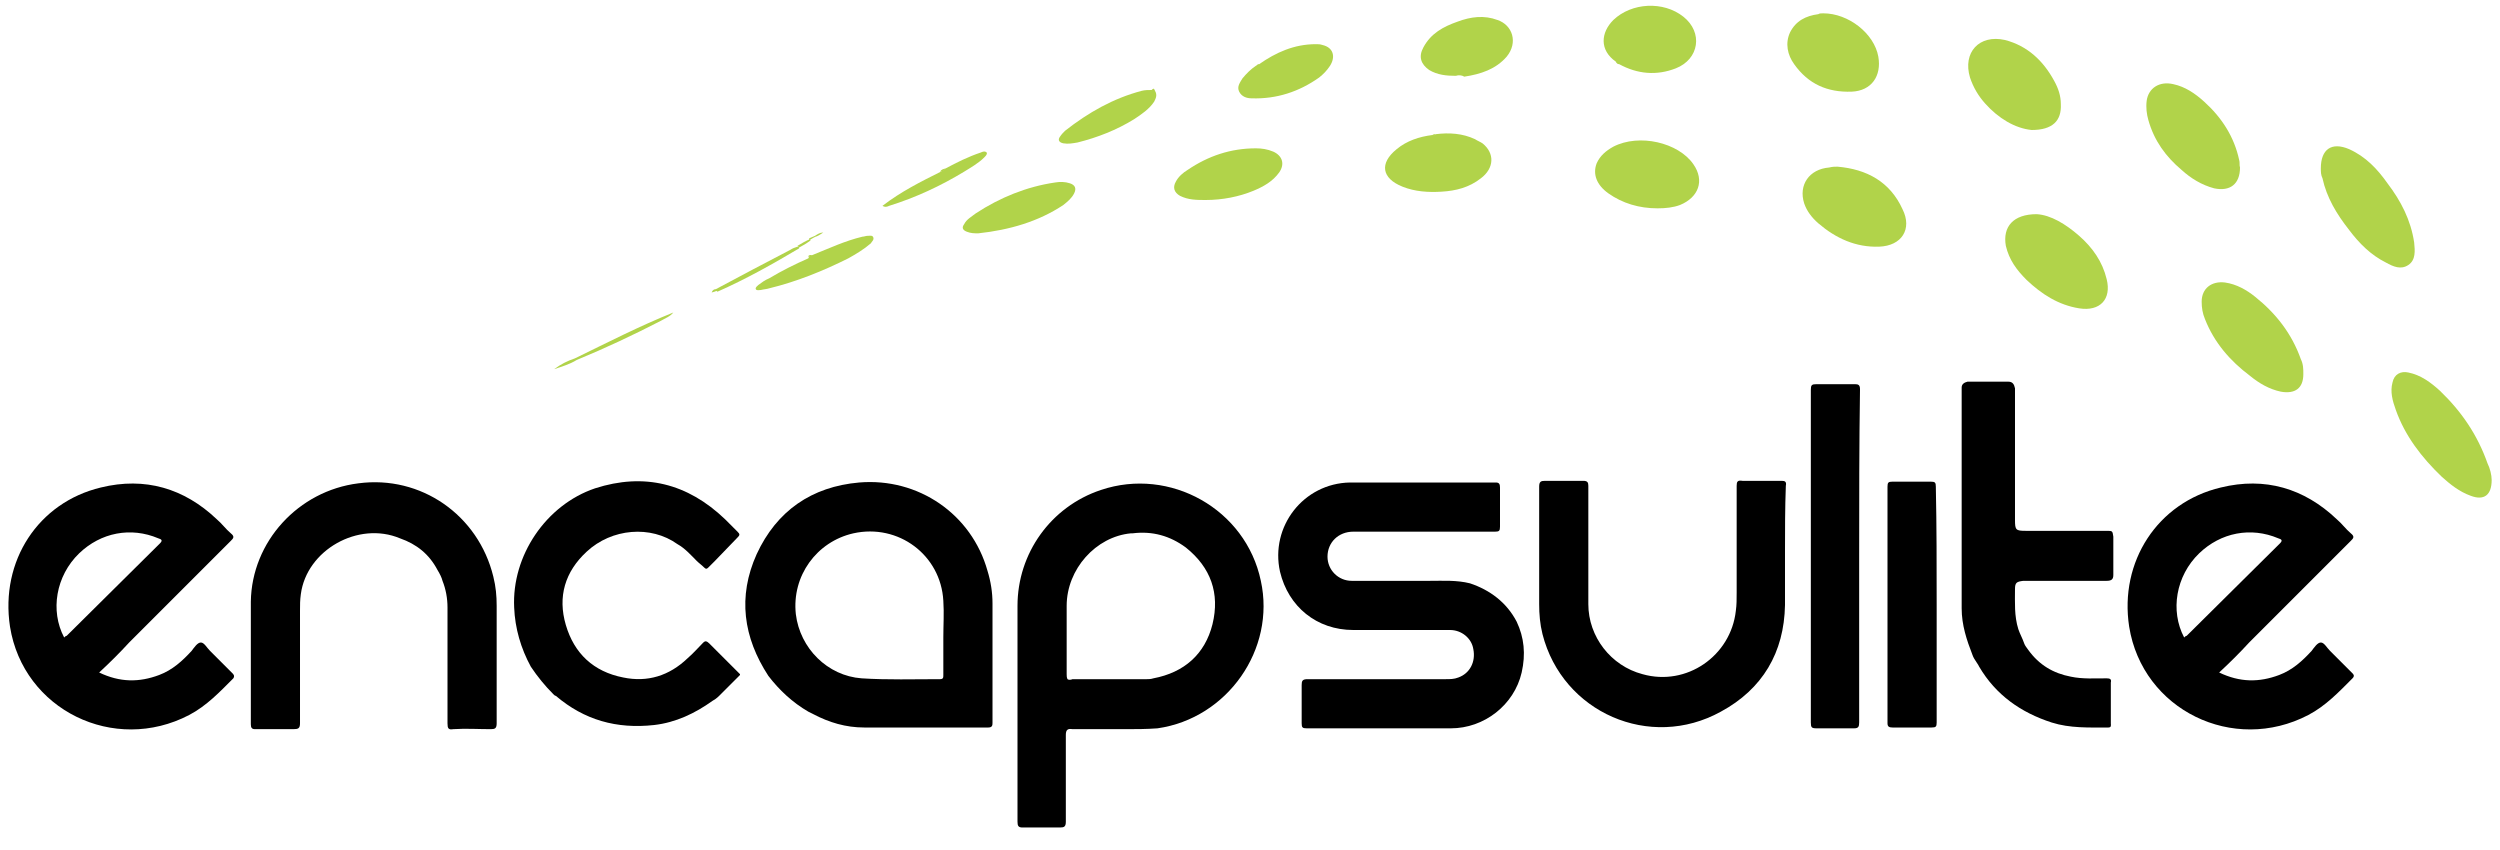 <?xml version="1.0" encoding="utf-8"?>
<!-- Generator: Adobe Illustrator 23.0.1, SVG Export Plug-In . SVG Version: 6.00 Build 0)  -->
<svg version="1.1" id="Layer_1" xmlns="http://www.w3.org/2000/svg" xmlns:xlink="http://www.w3.org/1999/xlink" x="0px" y="0px"
	 viewBox="0 0 300 102" style="enable-background:new 0 0 300 102;" xml:space="preserve">
<style type="text/css">
	.st0{fill-rule:evenodd;clip-rule:evenodd;fill:#B1D34A;}
	.st1{fill-rule:evenodd;clip-rule:evenodd;}
</style>
<g>
	<path class="st0" d="M299,57.6c0,1.8-0.9,2.5-2.5,1.9c-1.4-0.5-2.5-1.4-3.5-2.3c-2.4-2.3-4.4-4.9-5.5-8c-0.4-1.1-0.7-2.2-0.4-3.3
		c0.2-1,1-1.4,1.9-1.2c1.5,0.3,2.7,1.2,3.8,2.2c2.6,2.5,4.5,5.3,5.7,8.7C298.8,56.2,299,57,299,57.6"/>
	<path class="st0" d="M276.4,44.9c0,1.7-1,2.4-2.7,2.1c-1.4-0.3-2.6-1-3.7-1.9c-2.4-1.8-4.3-4-5.4-6.8c-0.3-0.7-0.4-1.4-0.4-2.1
		c0-1.6,1.2-2.5,2.8-2.3c1.4,0.2,2.6,0.9,3.6,1.7c2.5,2,4.4,4.4,5.5,7.5C276.4,43.7,276.4,44.3,276.4,44.9"/>
	<path class="st0" d="M278.5,20.2c0-2.3,1.3-3.2,3.4-2.3c2,0.9,3.4,2.4,4.6,4.1c1.6,2.1,2.8,4.4,3.2,7.1c0.1,1,0.2,2.1-0.7,2.7
		c-0.9,0.6-1.8,0.2-2.7-0.3c-1.8-0.9-3.2-2.3-4.4-3.9c-1.5-1.9-2.7-3.9-3.2-6.2C278.5,21,278.5,20.6,278.5,20.2"/>
	<path class="st0" d="M244.4,25.7c1.7,0.1,3.5,1.2,5.1,2.6c1.6,1.4,2.8,3.1,3.3,5.2c0.6,2.4-0.8,3.9-3.3,3.5
		c-2.5-0.4-4.5-1.7-6.3-3.4c-1.2-1.2-2.1-2.4-2.5-4.1C240.3,27.2,241.6,25.7,244.4,25.7"/>
	<path class="st0" d="M268.8,20.1c0,2-1.2,2.9-3.1,2.5c-1.5-0.4-2.8-1.2-3.9-2.2c-1.9-1.6-3.3-3.5-4-6c-0.2-0.7-0.3-1.5-0.2-2.3
		c0.2-1.5,1.5-2.4,3.2-2c1.4,0.3,2.6,1.1,3.7,2.1c2.1,1.9,3.6,4.2,4.2,7C268.8,19.5,268.7,19.8,268.8,20.1"/>
	<path class="st0" d="M220.5,20c3.5,0.3,6.3,1.8,7.8,5.1c1.2,2.4-0.1,4.4-2.8,4.5c-2.8,0.1-5.2-1-7.3-2.8c-0.8-0.7-1.4-1.5-1.7-2.4
		c-0.7-2.2,0.6-4.1,3-4.3C219.9,20,220.2,20,220.5,20"/>
	<path class="st0" d="M243.8,15.6c-2-0.2-4-1.4-5.6-3.2c-0.8-0.9-1.4-1.9-1.8-3.1c-0.9-3,1.1-5.2,4.2-4.5c2.7,0.7,4.6,2.5,5.9,4.9
		c0.5,0.9,0.8,1.8,0.8,2.8C247.4,14.5,246.3,15.6,243.8,15.6"/>
	<path class="st0" d="M198.9,25c-2.2,0-4.2-0.6-5.9-1.8c-1.4-1-1.9-2.3-1.4-3.6c0.4-0.9,1.1-1.5,2-2c3.1-1.6,7.8-0.5,9.6,2.1
		c1.4,2,0.6,4-1.6,4.9C200.8,24.9,199.9,25,198.9,25"/>
	<path class="st0" d="M218.8,1.6c3,0,6.1,2.4,6.6,5.2c0.4,2.3-0.8,4.1-3.2,4.2c-2.9,0.1-5.2-0.9-6.9-3.3c-0.8-1.1-1.1-2.5-0.5-3.8
		c0.7-1.4,1.9-2,3.4-2.2C218.3,1.6,218.6,1.6,218.8,1.6"/>
	<path class="st0" d="M193.9,7.4c-2-1.4-1.8-3.5-0.3-5c2.2-2.1,6-2.3,8.4-0.4c2.4,1.9,1.9,5.1-0.9,6.2c-2.3,0.9-4.6,0.7-6.8-0.5
		C194.2,7.6,194,7.5,193.9,7.4"/>
	<path class="st0" d="M172.3,16.1c1.6-0.2,3.2-0.1,4.7,0.6c0.3,0.2,0.6,0.3,0.9,0.5c1.5,1.2,1.4,3-0.2,4.2c-1.4,1.1-3,1.5-4.7,1.6
		c-1.6,0.1-3.2,0-4.7-0.6c-2.5-1-2.8-2.8-0.7-4.5c1.2-1,2.7-1.5,4.3-1.7C172.1,16.3,172.2,16.2,172.3,16.1"/>
	<path class="st0" d="M174.7,9.1c-1.1,0-2.2-0.1-3.2-0.7c-1-0.7-1.3-1.6-0.7-2.7c0.9-1.7,2.4-2.5,4.1-3.1c1.6-0.6,3.2-0.8,4.8-0.2
		c1.8,0.6,2.5,2.7,1.1,4.4c-1.3,1.5-3.1,2.1-5.1,2.4C175.4,9,175,9,174.7,9.1"/>
	<path class="st0" d="M144.7,24c-1.1,0-2.1,0-3.1-0.5c-0.7-0.4-0.9-1-0.5-1.7c0.3-0.6,0.9-1.1,1.4-1.4c2.5-1.7,5.2-2.6,8.2-2.6
		c0.7,0,1.4,0.1,2.1,0.4c1.1,0.5,1.4,1.5,0.7,2.5c-0.8,1.1-1.9,1.7-3.1,2.2C148.7,23.6,146.7,24,144.7,24"/>
	<path class="st0" d="M151.1,7.7c2-1.4,4.2-2.4,6.8-2.4c0.3,0,0.5,0,0.8,0.1c1.3,0.3,1.6,1.4,0.9,2.5c-0.4,0.6-0.8,1-1.3,1.4
		c-2.4,1.7-5.1,2.6-8.1,2.5c-0.6,0-1.2-0.2-1.5-0.8c-0.3-0.6,0.1-1.1,0.4-1.6c0.5-0.6,1-1.1,1.6-1.5C150.9,7.9,151,7.8,151.1,7.7"/>
	<path class="st0" d="M117.4,28c-0.5,0-0.9,0-1.4-0.2c-0.5-0.2-0.6-0.5-0.3-0.9c0.3-0.6,0.9-0.9,1.4-1.3c2.9-1.9,6.1-3.2,9.5-3.7
		c0.6-0.1,1.2-0.1,1.8,0.1c0.6,0.2,0.8,0.6,0.5,1.2c-0.3,0.6-0.8,1-1.3,1.4C124.6,26.6,121.1,27.6,117.4,28"/>
	<path class="st0" d="M138.6,10.9c0.3,0.5,0.1,0.9-0.1,1.3c-0.6,0.9-1.5,1.5-2.4,2.1c-2.1,1.3-4.4,2.2-6.8,2.8
		c-0.6,0.1-1.1,0.2-1.7,0.1c-0.5-0.1-0.7-0.4-0.4-0.8c0.2-0.3,0.4-0.5,0.6-0.7c2.8-2.2,5.8-3.9,9.2-4.8c0.4-0.1,0.8-0.1,1.2-0.1
		C138.4,10.7,138.5,10.8,138.6,10.9"/>
	<path class="st0" d="M97.5,30.6c2-0.8,3.9-1.7,6-2.2c0.2,0,0.4-0.1,0.6-0.1c0.3,0,0.6-0.1,0.7,0.2c0.1,0.3-0.2,0.5-0.3,0.7
		c-0.8,0.7-1.8,1.3-2.7,1.8c-3,1.5-6.2,2.8-9.5,3.6c-0.3,0.1-0.6,0.1-1,0.2c-0.2,0-0.5,0.1-0.6-0.1c-0.1-0.2,0.2-0.4,0.3-0.5
		c0.4-0.3,0.8-0.6,1.3-0.8c1.5-0.9,3.1-1.7,4.7-2.4C97.1,30.7,97.3,30.7,97.5,30.6"/>
	<path class="st0" d="M113.5,20.2c1.3-0.7,2.7-1.4,4.2-1.9c0.2-0.1,0.5-0.2,0.7,0c0.1,0.2-0.1,0.4-0.3,0.6c-0.7,0.7-1.6,1.2-2.4,1.7
		c-2.8,1.7-5.8,3.1-9,4.1c-0.2,0.1-0.5,0.2-0.8,0c2.2-1.7,4.6-2.9,7-4.1C113.1,20.5,113.3,20.4,113.5,20.2"/>
	<path class="st0" d="M69,43c3.9-1.9,7.8-3.9,11.8-5.5c-0.4,0.5-1,0.7-1.5,1c-3.3,1.7-6.7,3.3-10.1,4.7C69,43.2,69,43.1,69,43"/>
	<path class="st0" d="M85.9,34.7c3-1.6,6-3.2,8.9-4.7c0.3-0.2,0.6-0.3,0.9-0.4c0.1,0,0.2,0,0.2,0.2c-3.2,1.9-6.4,3.7-9.8,5.2
		C85.9,34.9,85.9,34.8,85.9,34.7"/>
	<path class="st0" d="M69,43c0.1,0.1,0.1,0.1,0.2,0.2c-0.8,0.5-1.8,0.8-2.7,1.1C67.3,43.7,68.1,43.3,69,43"/>
	<path class="st0" d="M95.9,29.7l-0.2-0.2c0.5-0.3,1-0.6,1.5-0.8c0.1,0.1,0.1,0.1,0,0.2C96.8,29.2,96.3,29.5,95.9,29.7"/>
	<path class="st0" d="M97.8,28.3c0.3-0.2,0.6-0.4,1-0.4c-0.3,0.2-0.6,0.4-0.9,0.5C97.9,28.4,97.8,28.4,97.8,28.3"/>
	<path class="st0" d="M97.8,28.3c0,0,0.1,0.1,0.1,0.1c-0.3,0.1-0.5,0.3-0.8,0.4c0-0.1,0-0.1,0-0.2L97.8,28.3z"/>
	<path class="st0" d="M85.9,34.7c0.1,0,0.1,0.1,0.2,0.1c-0.2,0.2-0.4,0.2-0.7,0.3C85.5,34.8,85.7,34.7,85.9,34.7"/>
	<path class="st0" d="M113.5,20.2c-0.2,0.3-0.4,0.4-0.7,0.4C113,20.3,113.2,20.3,113.5,20.2"/>
	<path class="st0" d="M193.9,7.4c0.2,0,0.4,0,0.4,0.3C194.1,7.7,194,7.6,193.9,7.4"/>
	<path class="st0" d="M151.1,7.7c0,0.3-0.2,0.3-0.4,0.3C150.8,7.8,150.9,7.7,151.1,7.7"/>
	<path class="st0" d="M138.6,10.9c-0.1,0-0.3,0-0.4-0.1C138.5,10.5,138.5,10.7,138.6,10.9"/>
	<path class="st0" d="M172.3,16.1c-0.1,0.1-0.2,0.4-0.4,0.1C172,16.1,172.2,16.1,172.3,16.1"/>
	<path class="st0" d="M97.5,30.6c-0.2,0.1-0.3,0.3-0.5,0.2C97,30.6,97.2,30.6,97.5,30.6"/>
	<path class="st1" d="M214.2,66.2c0,2.1,0,4.3,0,6.4c-0.1,5.7-2.7,10.1-7.7,12.8c-8.5,4.7-19,0.1-21.4-9.3c-0.3-1.2-0.4-2.4-0.4-3.6
		c0-4.7,0-9.4,0-14.1c0-0.6,0.2-0.7,0.7-0.7c1.5,0,3.1,0,4.6,0c0.5,0,0.6,0.2,0.6,0.6c0,4.7,0,9.5,0,14.2c0,3.9,2.7,7.4,6.5,8.4
		c5.3,1.5,10.6-2.2,11.2-7.6c0.1-0.7,0.1-1.4,0.1-2.2c0-4.3,0-8.6,0-12.8c0-0.5,0.1-0.7,0.7-0.6c1.6,0,3.1,0,4.7,0
		c0.4,0,0.6,0.1,0.5,0.6C214.2,61,214.2,63.6,214.2,66.2"/>
	<path class="st1" d="M243.4,78c1.3,1.8,3,2.8,5.1,3.2c1.4,0.3,2.9,0.2,4.3,0.2c0.4,0,0.6,0.1,0.5,0.5c0,1.6,0,3.2,0,4.9
		c0,0.2,0.1,0.5-0.3,0.5c-2.3,0-4.6,0.1-6.8-0.6c-3.7-1.2-6.7-3.3-8.7-6.7c-0.1-0.2-0.1-0.2-0.3-0.5c-0.2-0.3-0.4-0.6-0.5-0.9
		c-0.7-1.8-1.3-3.6-1.3-5.6c0-8.6,0-17.3,0-25.9c0-0.2,0-0.4,0-0.6c0-0.4,0.3-0.6,0.7-0.7c1.6,0,3.2,0,4.9,0c0.5,0,0.7,0.3,0.8,0.8
		c0,0.3,0,0.6,0,0.9v14.9c0,1.2,0.1,1.3,1.3,1.3c3.2,0,6.4,0,9.7,0c0.7,0,0.7,0,0.8,0.7c0,1.5,0,3.1,0,4.6c0,0.5-0.2,0.7-0.8,0.7
		c-3.2,0-6.3,0-9.5,0c-0.2,0-0.4,0-0.5,0c-0.8,0.1-1,0.2-1,1c0,1.6-0.1,3.2,0.4,4.8c0.2,0.6,0.5,1.1,0.7,1.7
		C243,77.5,243.2,77.7,243.4,78"/>
	<path class="st1" d="M223.1,66.8c0,6.6,0,13.3,0,19.9c0,0.5-0.1,0.7-0.6,0.7c-1.5,0-3,0-4.5,0c-0.6,0-0.7-0.1-0.7-0.7
		c0-5.7,0-11.4,0-17.2c0-7.6,0-15.1,0-22.7c0-0.6,0.1-0.7,0.7-0.7c1.5,0,3.1,0,4.6,0c0.4,0,0.6,0.1,0.6,0.6
		C223.1,53.4,223.1,60.1,223.1,66.8"/>
	<path class="st1" d="M182,74.6c-1.2-2.3-3.2-3.8-5.6-4.6c-1.6-0.4-3.2-0.3-4.8-0.3c-3.1,0-6.3,0-9.4,0c-1.6,0-2.9-1.3-2.9-2.9
		c0-1.7,1.3-3,3.1-3c5.7,0,11.4,0,17,0c0.5,0,0.6-0.1,0.6-0.6c0-1.6,0-3.2,0-4.7c0-0.4-0.1-0.6-0.5-0.6c-5.8,0-11.7,0-17.5,0
		c-5.6,0.1-9.6,5.3-8.4,10.7c1,4.2,4.4,7,8.8,7c3.9,0,7.8,0,11.6,0c1.4,0,2.6,1,2.8,2.3c0.3,1.5-0.4,2.9-1.8,3.4
		c-0.5,0.2-1,0.2-1.5,0.2c-5.5,0-11.1,0-16.6,0c-0.6,0-0.7,0.2-0.7,0.7c0,1.5,0,3.1,0,4.6c0,0.5,0.1,0.6,0.6,0.6
		c5.8,0,11.5,0,17.3,0c4,0,7.6-2.8,8.5-6.7C183.1,78.5,182.9,76.5,182,74.6"/>
	<path class="st1" d="M59.6,72.7c0-1.2-0.1-2.3-0.4-3.5c-1.8-7.4-8.7-12.2-16.2-11.2c-7.2,0.9-12.8,7-12.9,14.2c0,4.9,0,9.8,0,14.7
		c0,0.4,0.1,0.6,0.5,0.6c1.5,0,3.1,0,4.6,0c0.6,0,0.8-0.1,0.8-0.7c0-4.5,0-9,0-13.5c0-0.7,0-1.3,0.1-2c0.7-5.3,6.9-8.8,11.9-6.7
		c2,0.7,3.5,1.9,4.5,3.8c0,0,0,0,0,0c0.3,0.5,0.5,0.9,0.6,1.3c0.4,1,0.6,2.1,0.6,3.2c0,4.6,0,9.3,0,13.9c0,0.6,0.1,0.8,0.7,0.7
		c1.5-0.1,3,0,4.5,0c0.5,0,0.7-0.1,0.7-0.7C59.6,82.1,59.6,77.4,59.6,72.7"/>
	<path class="st1" d="M86.3,83.5c0.8-0.8,1.7-1.7,2.5-2.5c0,0,0,0,0-0.1c-1.2-1.2-2.5-2.5-3.7-3.7c-0.3-0.3-0.5-0.3-0.7-0.1
		c-0.6,0.6-1.2,1.3-1.9,1.9c-2.2,2.1-4.8,2.9-7.7,2.3c-3.6-0.7-5.9-2.9-6.9-6.3c-1-3.4-0.1-6.4,2.5-8.8c3-2.8,7.7-3.2,10.9-0.9
		c0.9,0.5,1.6,1.3,2.3,2l0,0c0.3,0.3,0.6,0.5,0.9,0.8c0.2,0.2,0.3,0.2,0.5,0c0,0,0.1-0.1,0.1-0.1c0.2-0.2,0.4-0.4,0.7-0.7
		c0.9-0.9,1.8-1.9,2.7-2.8c0.3-0.3,0.3-0.4,0-0.7c-0.5-0.5-1-1-1.5-1.5c-4.5-4.3-9.7-5.6-15.6-3.7c-5.9,2-10,8.1-9.7,14.3
		c0.1,2.5,0.8,4.9,2,7.1c0.8,1.2,1.7,2.3,2.7,3.3c0.1,0.1,0.2,0.2,0.3,0.2c3.4,2.9,7.3,4,11.8,3.5c2.6-0.3,4.9-1.4,7-2.9
		C85.7,84,86,83.8,86.3,83.5L86.3,83.5z"/>
	<path class="st1" d="M151.3,69.7c-1.8-8.6-10.9-13.7-19.2-10.9c-6,2-10,7.6-10,13.9c0,4.1,0,8.2,0,12.3c0,4.5,0,9.1,0,13.6
		c0,0.5,0.1,0.7,0.6,0.7c1.5,0,3,0,4.5,0c0.5,0,0.7-0.1,0.7-0.7c0-3.5,0-6.9,0-10.4c0-0.6,0.2-0.8,0.8-0.7c2.1,0,4.2,0,6.2,0
		c1.3,0,2.7,0,4-0.1C147.3,86.2,153.1,77.9,151.3,69.7 M128.1,81.5c-0.1-0.2-0.1-0.4-0.1-0.6c0-2.7,0-5.5,0-8.2
		c0-4.4,3.5-8.3,7.7-8.7c0.1,0,0.1,0,0.2,0c2.4-0.3,4.5,0.3,6.4,1.7c3,2.4,4.1,5.5,3.2,9.2c-0.9,3.6-3.4,5.8-7.1,6.5
		c-0.3,0.1-0.6,0.1-0.8,0.1c-0.2,0-0.4,0-0.6,0c-2.8,0-5.6,0-8.3,0C128.5,81.6,128.2,81.6,128.1,81.5"/>
	<path class="st1" d="M119.1,72.4c0-1.3-0.2-2.6-0.6-3.9c-1.9-6.8-8.3-11.2-15.4-10.6c-5.7,0.5-9.9,3.4-12.3,8.6
		c-2.3,5.1-1.6,10,1.4,14.6c1.3,1.7,2.9,3.2,4.8,4.3c0.2,0.1,0.4,0.2,0.6,0.3c1.9,1,3.9,1.6,6.1,1.6c5,0,9.9,0,14.9,0
		c0.5,0,0.5-0.3,0.5-0.6C119.1,82,119.1,77.2,119.1,72.4 M112.8,81.5c-3.1,0-6.3,0.1-9.4-0.1c-4.1-0.3-7.4-3.6-7.9-7.7
		C95,69.1,98,65,102.4,64c5.4-1.2,10.5,2.6,10.8,8.1c0.1,1.5,0,2.9,0,4.4h0c0,1.5,0,3,0,4.5C113.2,81.3,113.2,81.5,112.8,81.5"/>
	<path class="st1" d="M282.3,80.8c-0.9-0.9-1.8-1.8-2.7-2.7c-0.4-0.4-0.7-1-1.1-1c-0.4,0-0.8,0.6-1.1,1c-1.1,1.2-2.3,2.3-3.9,2.9
		c-2.4,0.9-4.7,0.9-7.2-0.3c1.3-1.2,2.5-2.4,3.6-3.6c4.1-4.1,8.2-8.2,12.2-12.2c0.3-0.3,0.5-0.5,0-0.9c-0.6-0.5-1.1-1.2-1.7-1.7
		c-3.9-3.7-8.6-5.1-13.9-3.8c-7.6,1.8-12.2,8.9-11,16.7c1.6,10,12.5,15.3,21.5,10.6c2.1-1.1,3.7-2.8,5.3-4.4
		C282.6,81.1,282.4,80.9,282.3,80.8 M262.1,76.5c-1.7-3.2-1-7.4,1.8-10.1c2.6-2.5,6.2-3.2,9.5-1.8c0.3,0.1,0.6,0.2,0.2,0.6
		c-3.7,3.7-7.5,7.4-11.2,11.1C262.3,76.3,262.2,76.4,262.1,76.5"/>
	<path class="st1" d="M27.9,80.8c-0.9-0.9-1.8-1.8-2.7-2.7c-0.4-0.4-0.7-1-1.1-1c-0.4,0-0.8,0.6-1.1,1c-1.1,1.2-2.3,2.3-3.9,2.9
		c-2.4,0.9-4.7,0.9-7.2-0.3c1.3-1.2,2.5-2.4,3.6-3.6c4.1-4.1,8.2-8.2,12.2-12.2c0.3-0.3,0.5-0.5,0-0.9c-0.6-0.5-1.1-1.2-1.7-1.7
		c-3.9-3.7-8.6-5.1-13.9-3.8C4.6,60.3,0,67.3,1.2,75.2c1.6,10,12.5,15.3,21.5,10.6c2.1-1.1,3.7-2.8,5.3-4.4
		C28.2,81.1,28,80.9,27.9,80.8 M7.7,76.5c-1.7-3.2-1-7.4,1.8-10.1c2.6-2.5,6.2-3.2,9.5-1.8c0.3,0.1,0.6,0.2,0.2,0.6
		c-3.7,3.7-7.5,7.4-11.2,11.1C7.9,76.3,7.8,76.4,7.7,76.5"/>
	<path class="st1" d="M232.4,72.6c0,4.7,0,9.4,0,14.1c0,0.5-0.1,0.6-0.6,0.6c-1.6,0-3.1,0-4.7,0c-0.4,0-0.6-0.1-0.6-0.5
		c0-9.5,0-18.9,0-28.4c0-0.5,0.1-0.6,0.6-0.6c1.5,0,3.1,0,4.6,0c0.5,0,0.6,0.1,0.6,0.6C232.4,63.2,232.4,67.9,232.4,72.6"/>
</g>
</svg>
